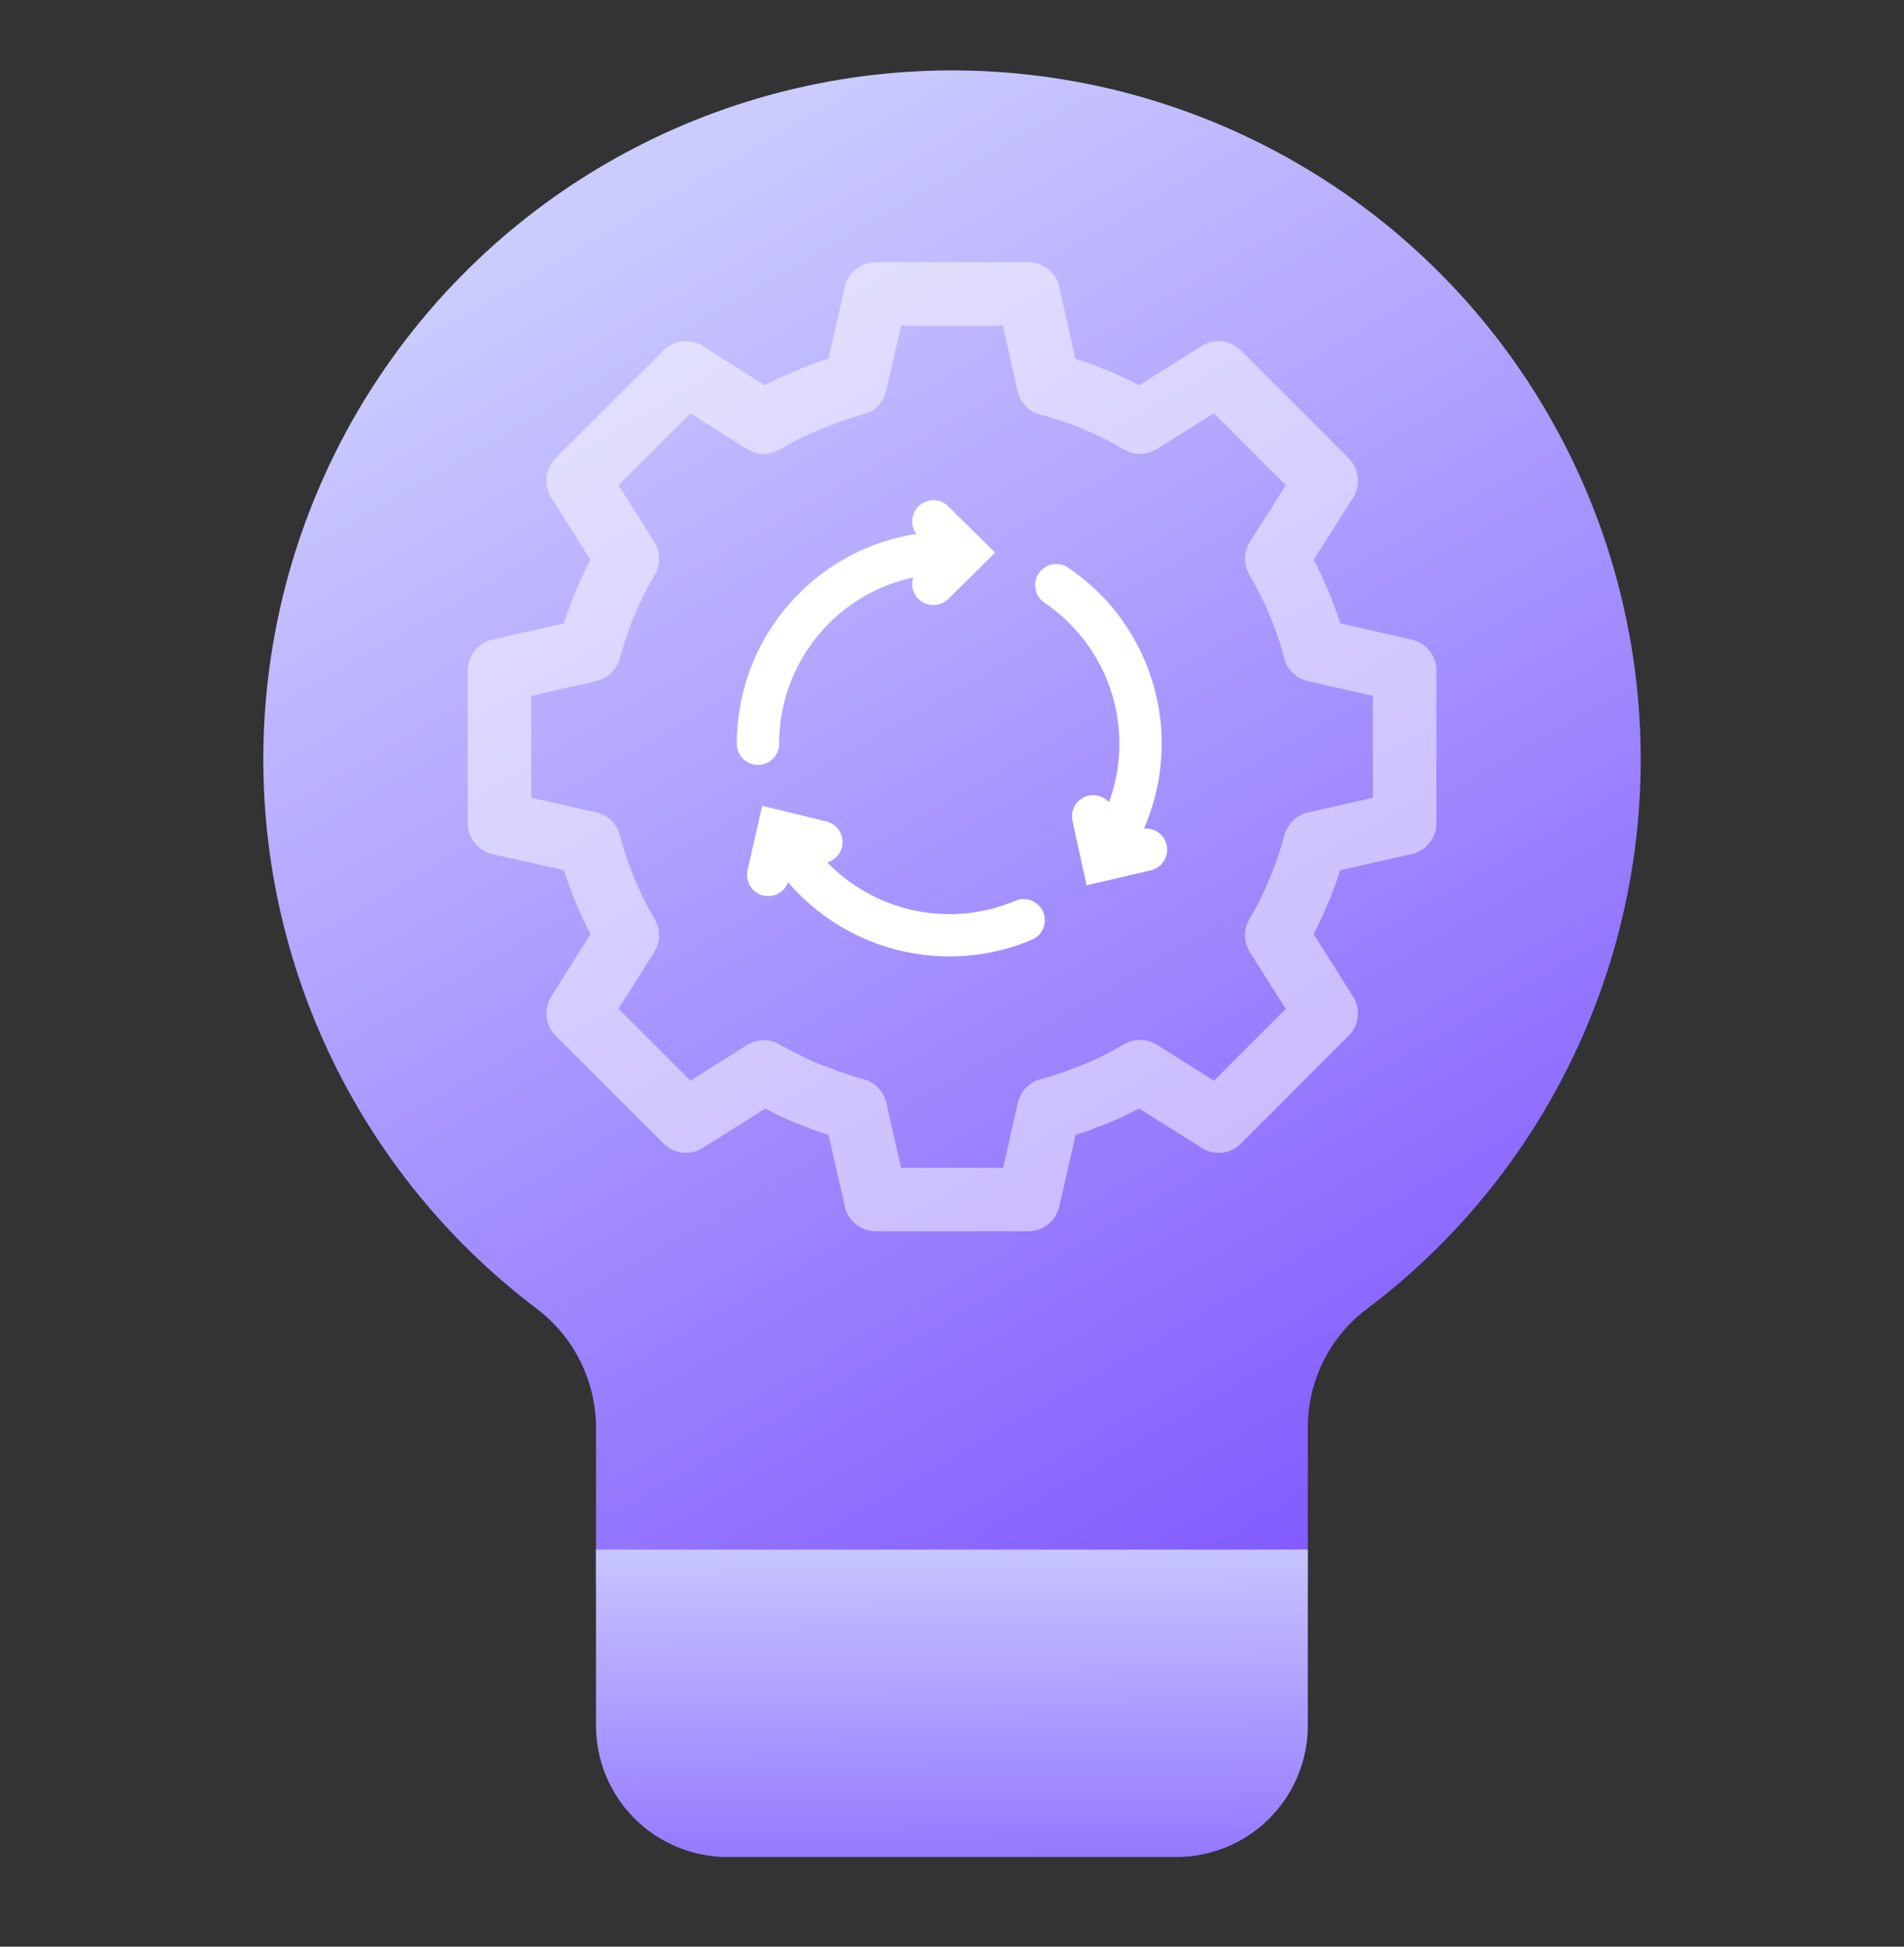 <svg xmlns="http://www.w3.org/2000/svg" width="45" height="46" viewBox="0 0 45 46" fill="none"><rect x="0" y="0" width="45" height="46" fill="#333333" stroke="none"/><path d="M38.77 17.457C38.848 20.061 38.3 22.646 37.17 24.994C36.041 27.343 34.364 29.385 32.281 30.95C31.852 31.277 31.505 31.7 31.267 32.185C31.029 32.669 30.907 33.202 30.91 33.742V37.401H14.086V33.741C14.086 33.196 13.96 32.658 13.717 32.17C13.475 31.682 13.122 31.257 12.688 30.928C10.492 29.27 8.753 27.081 7.633 24.568C6.513 22.055 6.048 19.299 6.282 16.557C6.516 13.816 7.441 11.178 8.971 8.891C10.501 6.604 12.585 4.742 15.03 3.479C17.475 2.217 20.2 1.594 22.95 1.67C25.701 1.746 28.387 2.519 30.758 3.915C33.129 5.311 35.108 7.285 36.509 9.653C37.91 12.022 38.688 14.706 38.77 17.457Z" fill="url(#paint0_linear_347_26183)"></path><path d="M30.91 36.617V40.774C30.91 41.182 30.829 41.587 30.673 41.964C30.517 42.341 30.288 42.683 29.999 42.972C29.711 43.26 29.368 43.489 28.991 43.645C28.614 43.801 28.21 43.882 27.802 43.882H17.194C16.785 43.882 16.381 43.801 16.004 43.645C15.627 43.489 15.285 43.26 14.996 42.972C14.708 42.683 14.479 42.341 14.322 41.964C14.166 41.587 14.086 41.182 14.086 40.774V36.617H30.91Z" fill="url(#paint1_linear_347_26183)"></path><path d="M17.914 17.575C17.914 16.981 18.031 16.393 18.258 15.845C18.485 15.296 18.818 14.798 19.238 14.378C19.657 13.958 20.156 13.626 20.704 13.398C21.253 13.171 21.84 13.055 22.434 13.055C22.557 13.055 22.677 13.058 22.796 13.069" stroke="white" stroke-miterlimit="10" stroke-linecap="round"></path><path d="M24.965 13.828C25.472 14.17 25.904 14.612 26.236 15.126C26.567 15.64 26.791 16.217 26.893 16.82C26.995 17.423 26.973 18.041 26.829 18.636C26.685 19.23 26.422 19.789 26.055 20.279" stroke="white" stroke-miterlimit="10" stroke-linecap="round"></path><path d="M18.422 19.656C18.944 20.667 19.829 21.444 20.899 21.831C21.969 22.218 23.146 22.188 24.194 21.746" stroke="white" stroke-miterlimit="10" stroke-linecap="round"></path><path d="M22.059 12.32L22.434 12.69L22.808 13.059L22.434 13.429L22.059 13.798" stroke="white" stroke-miterlimit="10" stroke-linecap="round"></path><path d="M27.085 20.078L26.572 20.198L26.06 20.318L25.947 19.803L25.836 19.289" stroke="white" stroke-miterlimit="10" stroke-linecap="round"></path><path d="M18.156 20.675L18.273 20.161L18.39 19.648L18.901 19.772L19.413 19.897" stroke="white" stroke-miterlimit="10" stroke-linecap="round"></path><path opacity="0.5" fill-rule="evenodd" clip-rule="evenodd" d="M31.077 15.363C30.881 14.604 30.578 13.878 30.175 13.206L31.344 11.36L28.798 8.813L26.944 9.975C26.268 9.575 25.54 9.272 24.78 9.073L24.304 6.952V6.945H20.698V6.952L20.215 9.066C20.027 9.116 19.847 9.181 19.659 9.239C19.659 9.246 19.659 9.246 19.652 9.239C19.356 9.347 19.053 9.47 18.765 9.6C18.52 9.712 18.282 9.837 18.051 9.975L16.212 8.813L13.666 11.352V11.36L14.827 13.206C14.428 13.88 14.125 14.605 13.925 15.363L11.805 15.846V19.452L13.925 19.928C14.125 20.69 14.428 21.42 14.827 22.099L14.113 23.232L13.666 23.946L16.212 26.492L18.051 25.331C18.097 25.361 18.145 25.388 18.195 25.41C18.318 25.475 18.44 25.54 18.563 25.597C18.628 25.633 18.7 25.669 18.765 25.698C18.971 25.797 19.183 25.884 19.4 25.958C19.48 25.999 19.565 26.03 19.652 26.052C19.746 26.081 19.84 26.109 19.933 26.145C20.02 26.174 20.121 26.203 20.215 26.225L20.698 28.338V28.345H24.304L24.788 26.225C24.881 26.203 24.982 26.174 25.069 26.145C25.163 26.109 25.256 26.081 25.35 26.052C25.438 26.03 25.522 25.999 25.603 25.958C25.819 25.886 26.028 25.792 26.237 25.698C26.475 25.583 26.713 25.46 26.944 25.323L28.791 26.485L28.798 26.492L31.344 23.946L31.337 23.938L30.175 22.099C30.313 21.868 30.438 21.63 30.55 21.385C30.688 21.089 30.803 20.794 30.911 20.498V20.491C30.94 20.397 30.969 20.303 30.998 20.209C31.027 20.116 31.055 20.022 31.084 19.928L33.19 19.452H33.198V15.846L31.077 15.363Z" stroke="white" stroke-width="1.5" stroke-linecap="round" stroke-linejoin="round"></path><defs><linearGradient id="paint0_linear_347_26183" x1="32.611" y1="36.188" x2="14.465" y2="4.822" gradientUnits="userSpaceOnUse"><stop stop-color="#815AFF"></stop><stop offset="1" stop-color="#CBCBFF"></stop></linearGradient><linearGradient id="paint1_linear_347_26183" x1="22.59" y1="47.396" x2="22.47" y2="36.099" gradientUnits="userSpaceOnUse"><stop stop-color="#815AFF"></stop><stop offset="0.259" stop-color="#9173FF"></stop><stop offset="0.808" stop-color="#BBB3FF"></stop><stop offset="1" stop-color="#CBCBFF"></stop></linearGradient></defs></svg>